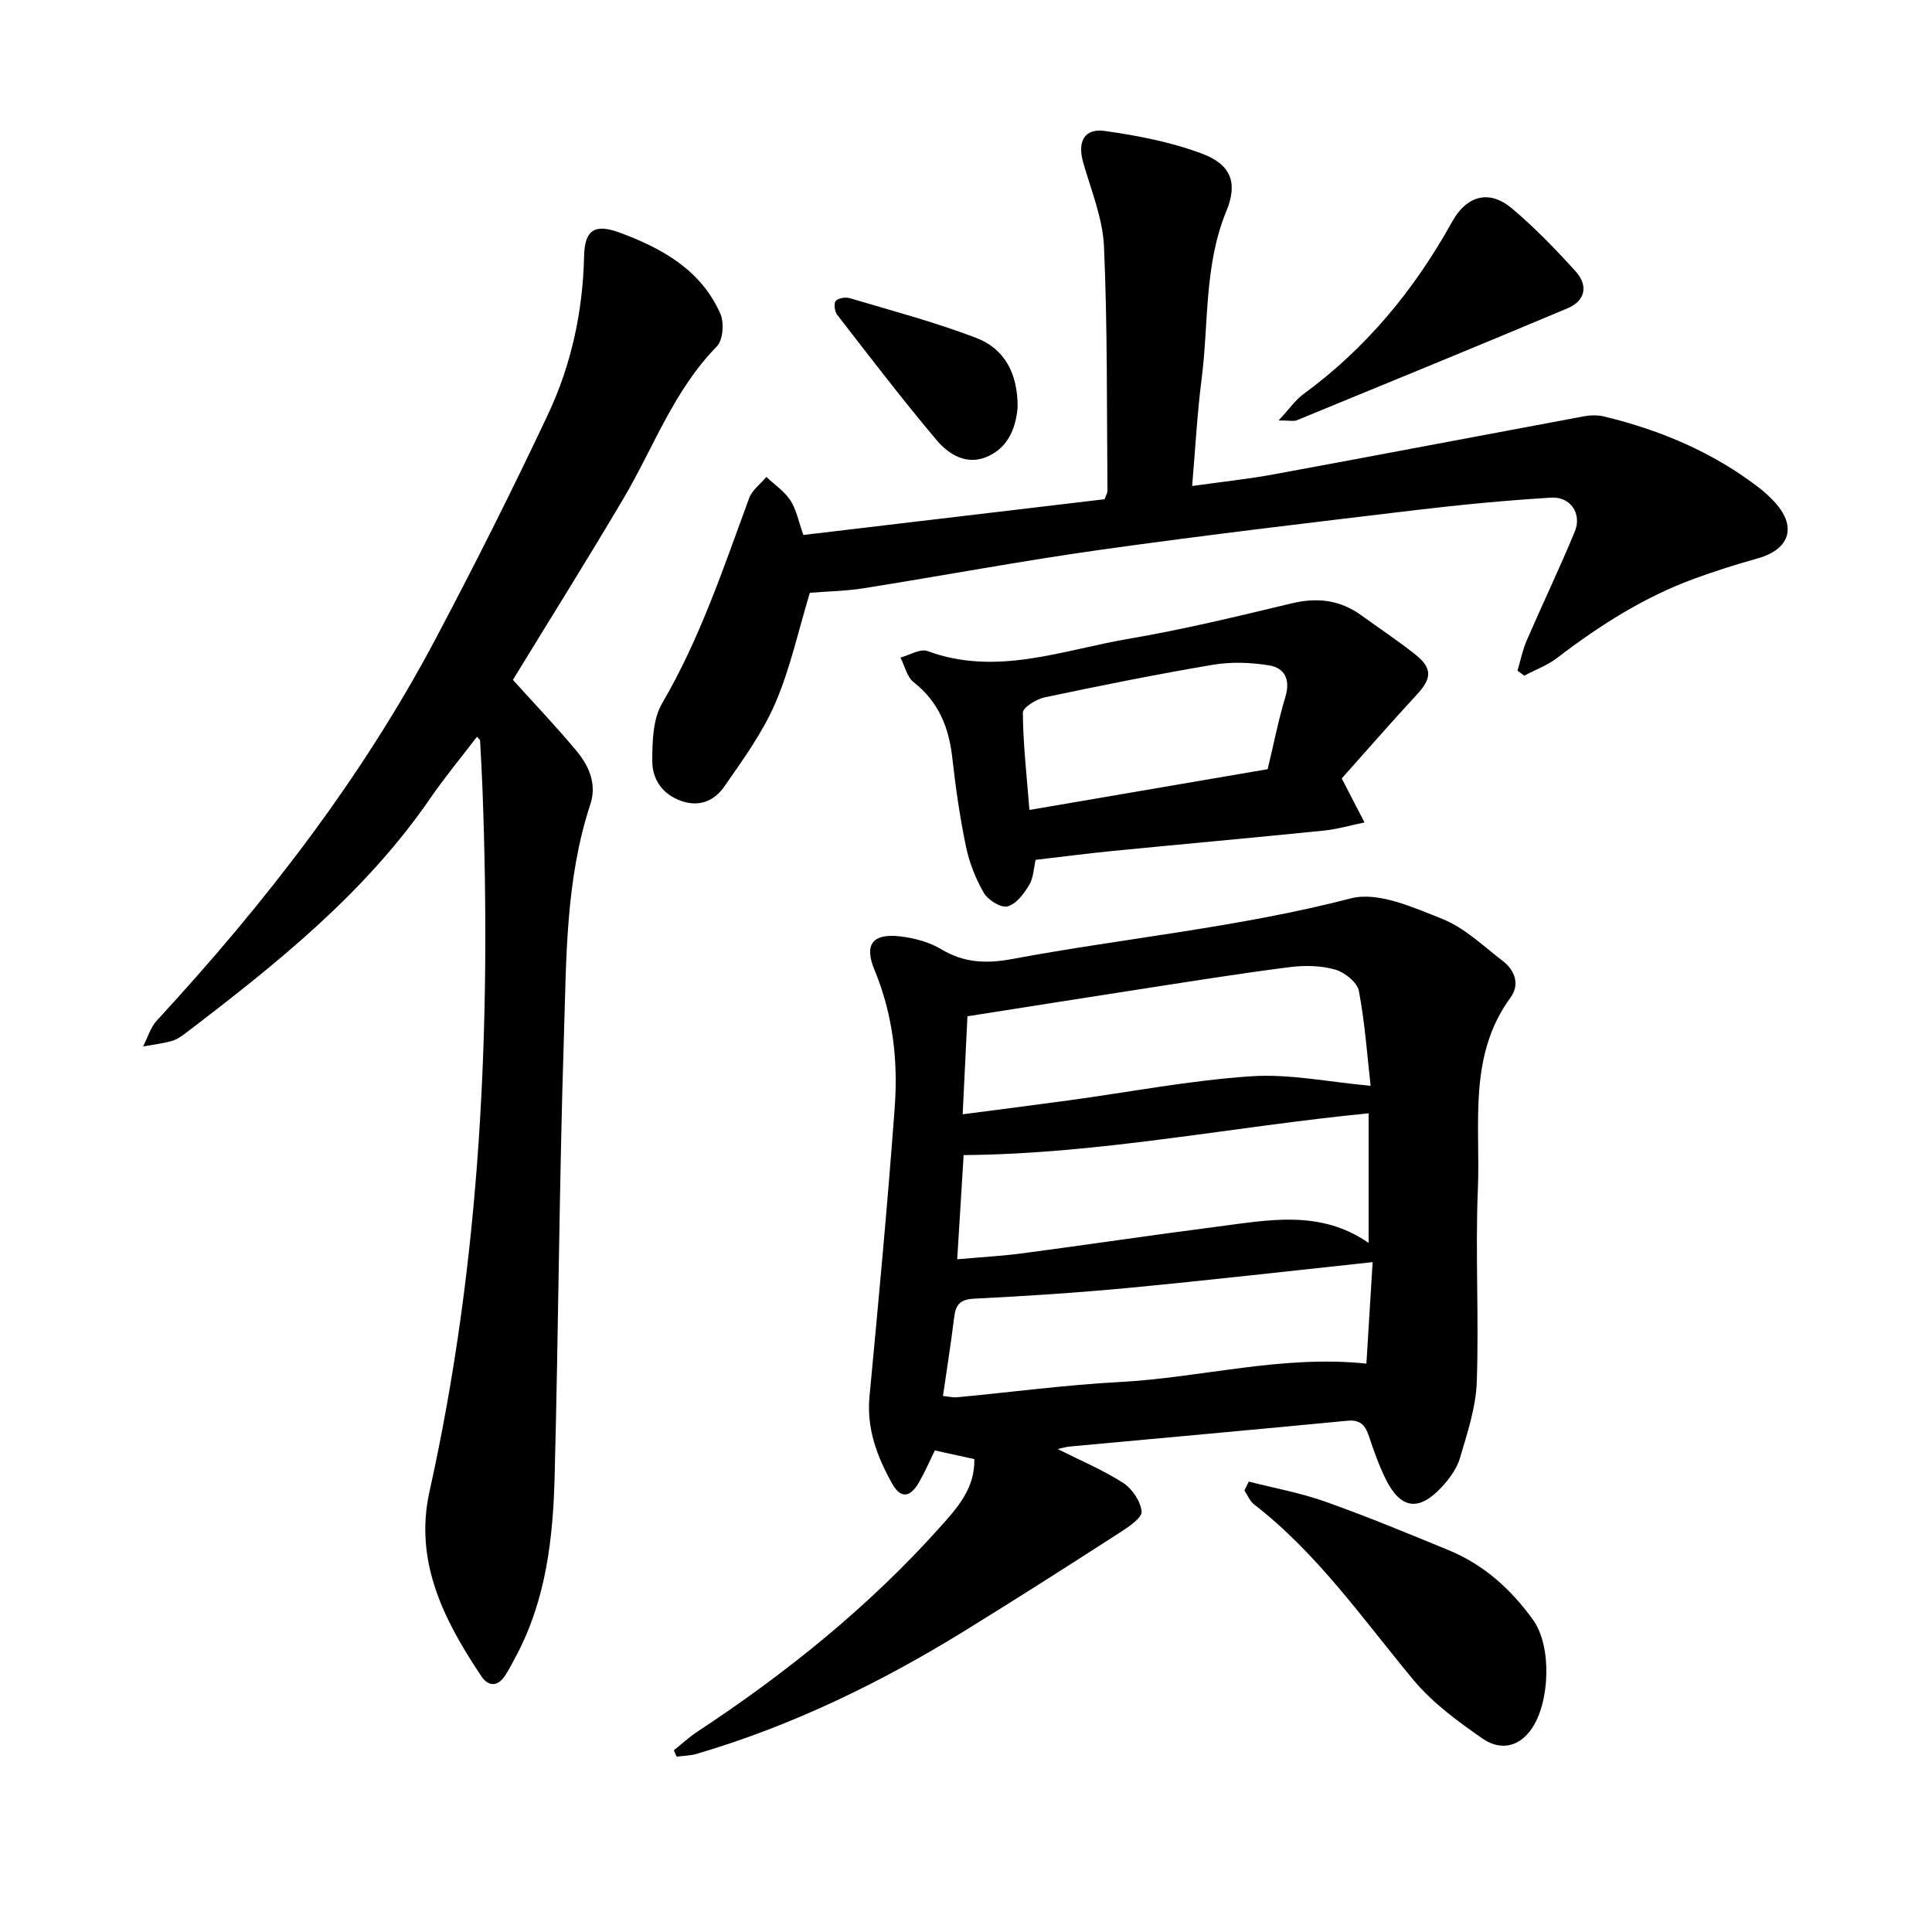 <svg enable-background="new 0 0 400 400" viewBox="0 0 400 400" xmlns="http://www.w3.org/2000/svg"><path d="m218.99 300.01c4.65 2.34 9.33 4.31 13.55 7.01 1.86 1.19 3.59 3.78 3.82 5.9.14 1.27-2.58 3.14-4.32 4.26-10.8 6.96-21.63 13.88-32.57 20.62-17.36 10.69-35.58 19.53-55.2 25.31-1.33.39-2.78.4-4.17.59-.2-.44-.4-.87-.59-1.31 1.62-1.3 3.15-2.73 4.88-3.87 18.4-12.12 35.45-25.84 50.19-42.29 3.59-4.01 7.3-8.05 7.14-14.14-2.58-.57-5.17-1.13-8.17-1.79-1.04 2.11-2.03 4.42-3.27 6.59-1.63 2.84-3.63 3.74-5.57.28-3.13-5.6-5.32-11.38-4.69-18.06 1.89-19.93 3.75-39.86 5.22-59.82.72-9.72-.38-19.32-4.2-28.52-2.19-5.26-.34-7.58 5.36-6.9 2.92.35 6.03 1.18 8.52 2.68 4.69 2.83 9.38 2.98 14.55 2.02 23.36-4.35 47.06-6.56 70.19-12.57 5.62-1.46 12.94 1.86 18.97 4.26 4.58 1.82 8.43 5.58 12.46 8.66 2.56 1.96 3.62 4.91 1.66 7.59-8.87 12.12-6.22 26.2-6.77 39.62-.55 13.32.24 26.7-.23 40.02-.19 5.28-1.97 10.57-3.48 15.72-.64 2.19-2.18 4.28-3.76 5.99-4.77 5.16-8.57 4.59-11.66-1.72-1.39-2.84-2.46-5.86-3.45-8.86-.75-2.25-1.82-3.38-4.43-3.13-19.13 1.84-38.27 3.56-57.4 5.33-.88.07-1.73.35-2.58.53zm64.78-75.21c-.67-5.91-1.15-12.85-2.43-19.64-.34-1.78-2.95-3.86-4.91-4.42-2.94-.84-6.29-.9-9.37-.51-9.59 1.21-19.13 2.74-28.68 4.21-12.63 1.95-25.26 3.96-38.08 5.97-.33 6.84-.65 13.27-.99 20.29 7.68-1 14.87-1.91 22.04-2.89 12.56-1.72 25.07-4.13 37.69-4.98 8-.54 16.16 1.21 24.73 1.97zm-.41 32.54c0-9.71 0-18.33 0-26.84-28.16 2.75-55.51 8.41-83.85 8.65-.43 6.94-.87 14.15-1.33 21.57 4.93-.44 9.34-.68 13.71-1.26 13.35-1.77 26.66-3.76 40.02-5.48 10.64-1.36 21.41-3.63 31.45 3.36zm-88.13 31.68c1.12.11 2.05.35 2.95.27 11.23-1.06 22.43-2.56 33.68-3.16 16.88-.9 33.47-5.64 51.04-3.81.43-7.01.87-14.21 1.29-21.01-17.16 1.83-33.7 3.73-50.27 5.31-10.74 1.02-21.52 1.72-32.3 2.26-2.95.15-3.77 1.34-4.08 3.92-.65 5.34-1.51 10.66-2.31 16.22z"/><path d="m106.19 140.76c4.49 4.97 8.98 9.68 13.14 14.67 2.6 3.12 4.28 6.87 2.9 11.07-5.17 15.68-4.96 32-5.48 48.15-.97 30.35-1.13 60.72-1.92 91.08-.33 12.75-1.77 25.4-7.9 36.98-.74 1.4-1.46 2.82-2.32 4.15-1.52 2.36-3.48 2.39-4.95.19-7.73-11.56-13.96-23.74-10.74-38.24 10.67-48 12.81-96.62 10.97-145.54-.13-3.33-.32-6.67-.5-10-.01-.11-.18-.21-.64-.73-3.26 4.27-6.65 8.35-9.64 12.7-13.55 19.72-31.94 34.37-50.68 48.66-.88.67-1.85 1.35-2.89 1.63-1.93.53-3.93.77-5.91 1.12.93-1.8 1.52-3.92 2.84-5.36 22.29-24.16 42.34-49.96 57.76-79.1 8.09-15.29 15.86-30.75 23.23-46.4 4.83-10.27 7.22-21.32 7.47-32.78.12-5.37 2.17-6.76 7.33-4.86 8.81 3.25 16.89 7.73 20.89 16.82.82 1.85.54 5.45-.74 6.76-8.92 9.08-13.1 20.95-19.38 31.57-7.45 12.6-15.21 24.98-22.84 37.46z"/><path d="m167.67 122.73c-2.34 7.7-4.02 15.55-7.12 22.78-2.65 6.17-6.73 11.79-10.61 17.36-1.96 2.83-5.03 4.29-8.82 2.98-3.99-1.38-6.07-4.48-6.07-8.27 0-4.03.11-8.69 2.04-11.98 7.86-13.42 12.69-28.02 18.01-42.46.62-1.68 2.35-2.94 3.57-4.39 1.7 1.6 3.75 2.96 4.98 4.86 1.25 1.92 1.68 4.37 2.68 7.15 20.95-2.48 41.72-4.95 62.37-7.4.3-.87.59-1.31.59-1.74-.16-16.85.02-33.73-.72-50.56-.26-5.86-2.66-11.66-4.31-17.43-1.22-4.27.19-7.12 4.5-6.51 6.84.96 13.78 2.3 20.2 4.73 6 2.27 7.32 6.11 4.94 11.87-4.62 11.21-3.63 23.15-5.12 34.76-.91 7.06-1.28 14.2-1.96 22.14 5.98-.84 11.58-1.43 17.1-2.45 21.34-3.93 42.65-8 63.98-11.97 1.37-.26 2.91-.29 4.25.04 11.69 2.83 22.59 7.43 32.17 14.84 1 .78 1.94 1.65 2.82 2.57 4.99 5.19 3.59 10.06-3.29 11.98-4.41 1.23-8.79 2.61-13.09 4.19-10.38 3.81-19.59 9.67-28.34 16.37-2.03 1.56-4.55 2.48-6.84 3.7-.47-.34-.93-.68-1.4-1.03.62-2.08 1.04-4.24 1.89-6.21 3.27-7.55 6.82-14.98 9.97-22.58 1.53-3.67-.87-7.29-4.89-7.04-9.34.57-18.67 1.46-27.96 2.57-21.75 2.6-43.51 5.16-65.2 8.21-16.48 2.31-32.85 5.39-49.29 8-3.54.56-7.2.61-11.03.92z"/><path d="m277.79 161.17c2.01 3.89 3.37 6.5 4.72 9.11-2.82.58-5.62 1.4-8.47 1.69-14.51 1.47-29.05 2.78-43.56 4.2-5.21.51-10.4 1.19-16.06 1.85-.4 1.69-.44 3.72-1.35 5.23-1.08 1.79-2.7 3.95-4.48 4.41-1.35.35-4.02-1.3-4.88-2.78-1.72-2.94-3.03-6.29-3.72-9.63-1.26-6.06-2.14-12.21-2.83-18.37-.7-6.29-2.84-11.59-8-15.64-1.39-1.09-1.84-3.37-2.73-5.1 1.88-.5 4.09-1.9 5.58-1.35 14.28 5.28 27.87-.18 41.58-2.52 11.37-1.93 22.61-4.66 33.83-7.35 5.33-1.28 10.05-.71 14.46 2.5 3.73 2.71 7.59 5.25 11.19 8.12 3.55 2.84 3.35 4.96.26 8.28-5.59 6.05-10.98 12.25-15.54 17.35zm-15.33-1.92c1.24-5.17 2.21-10.15 3.67-14.99 1.07-3.57-.14-5.97-3.38-6.5-3.78-.62-7.83-.76-11.6-.13-11.68 1.97-23.3 4.31-34.9 6.76-1.71.36-4.49 2.09-4.48 3.17.05 6.41.78 12.81 1.36 20.13 16.83-2.88 32.86-5.62 49.33-8.44z"/><path d="m258.54 306.75c5.29 1.35 10.72 2.33 15.84 4.15 8.65 3.07 17.15 6.59 25.64 10.09 7.25 2.99 12.89 8.13 17.4 14.41 3.93 5.46 3.49 17.2-.41 22.67-2.78 3.9-6.68 4.23-10.03 1.91-5.16-3.58-10.43-7.44-14.4-12.23-10.45-12.59-19.8-26.11-32.93-36.27-.88-.68-1.35-1.91-2.01-2.89.31-.61.61-1.23.9-1.84z"/><path d="m264.72 87.05c2.3-2.48 3.49-4.24 5.11-5.43 13.03-9.53 23.02-21.64 30.81-35.7 3.03-5.48 7.73-6.71 12.39-2.77 4.7 3.96 9.02 8.44 13.16 13 2.72 3 2.02 6.13-1.65 7.68-18.64 7.84-37.36 15.5-56.07 23.19-.61.25-1.42.03-3.75.03z"/><path d="m210.69 84.35c-.35 3.8-1.63 8.09-6.18 10.15-4.27 1.93-8.04-.35-10.58-3.36-7.12-8.44-13.83-17.24-20.6-25.97-.53-.68-.75-2.35-.3-2.86.53-.61 2.04-.84 2.93-.57 8.75 2.61 17.62 4.95 26.13 8.21 5.76 2.19 8.65 7.19 8.6 14.4z"/></svg>